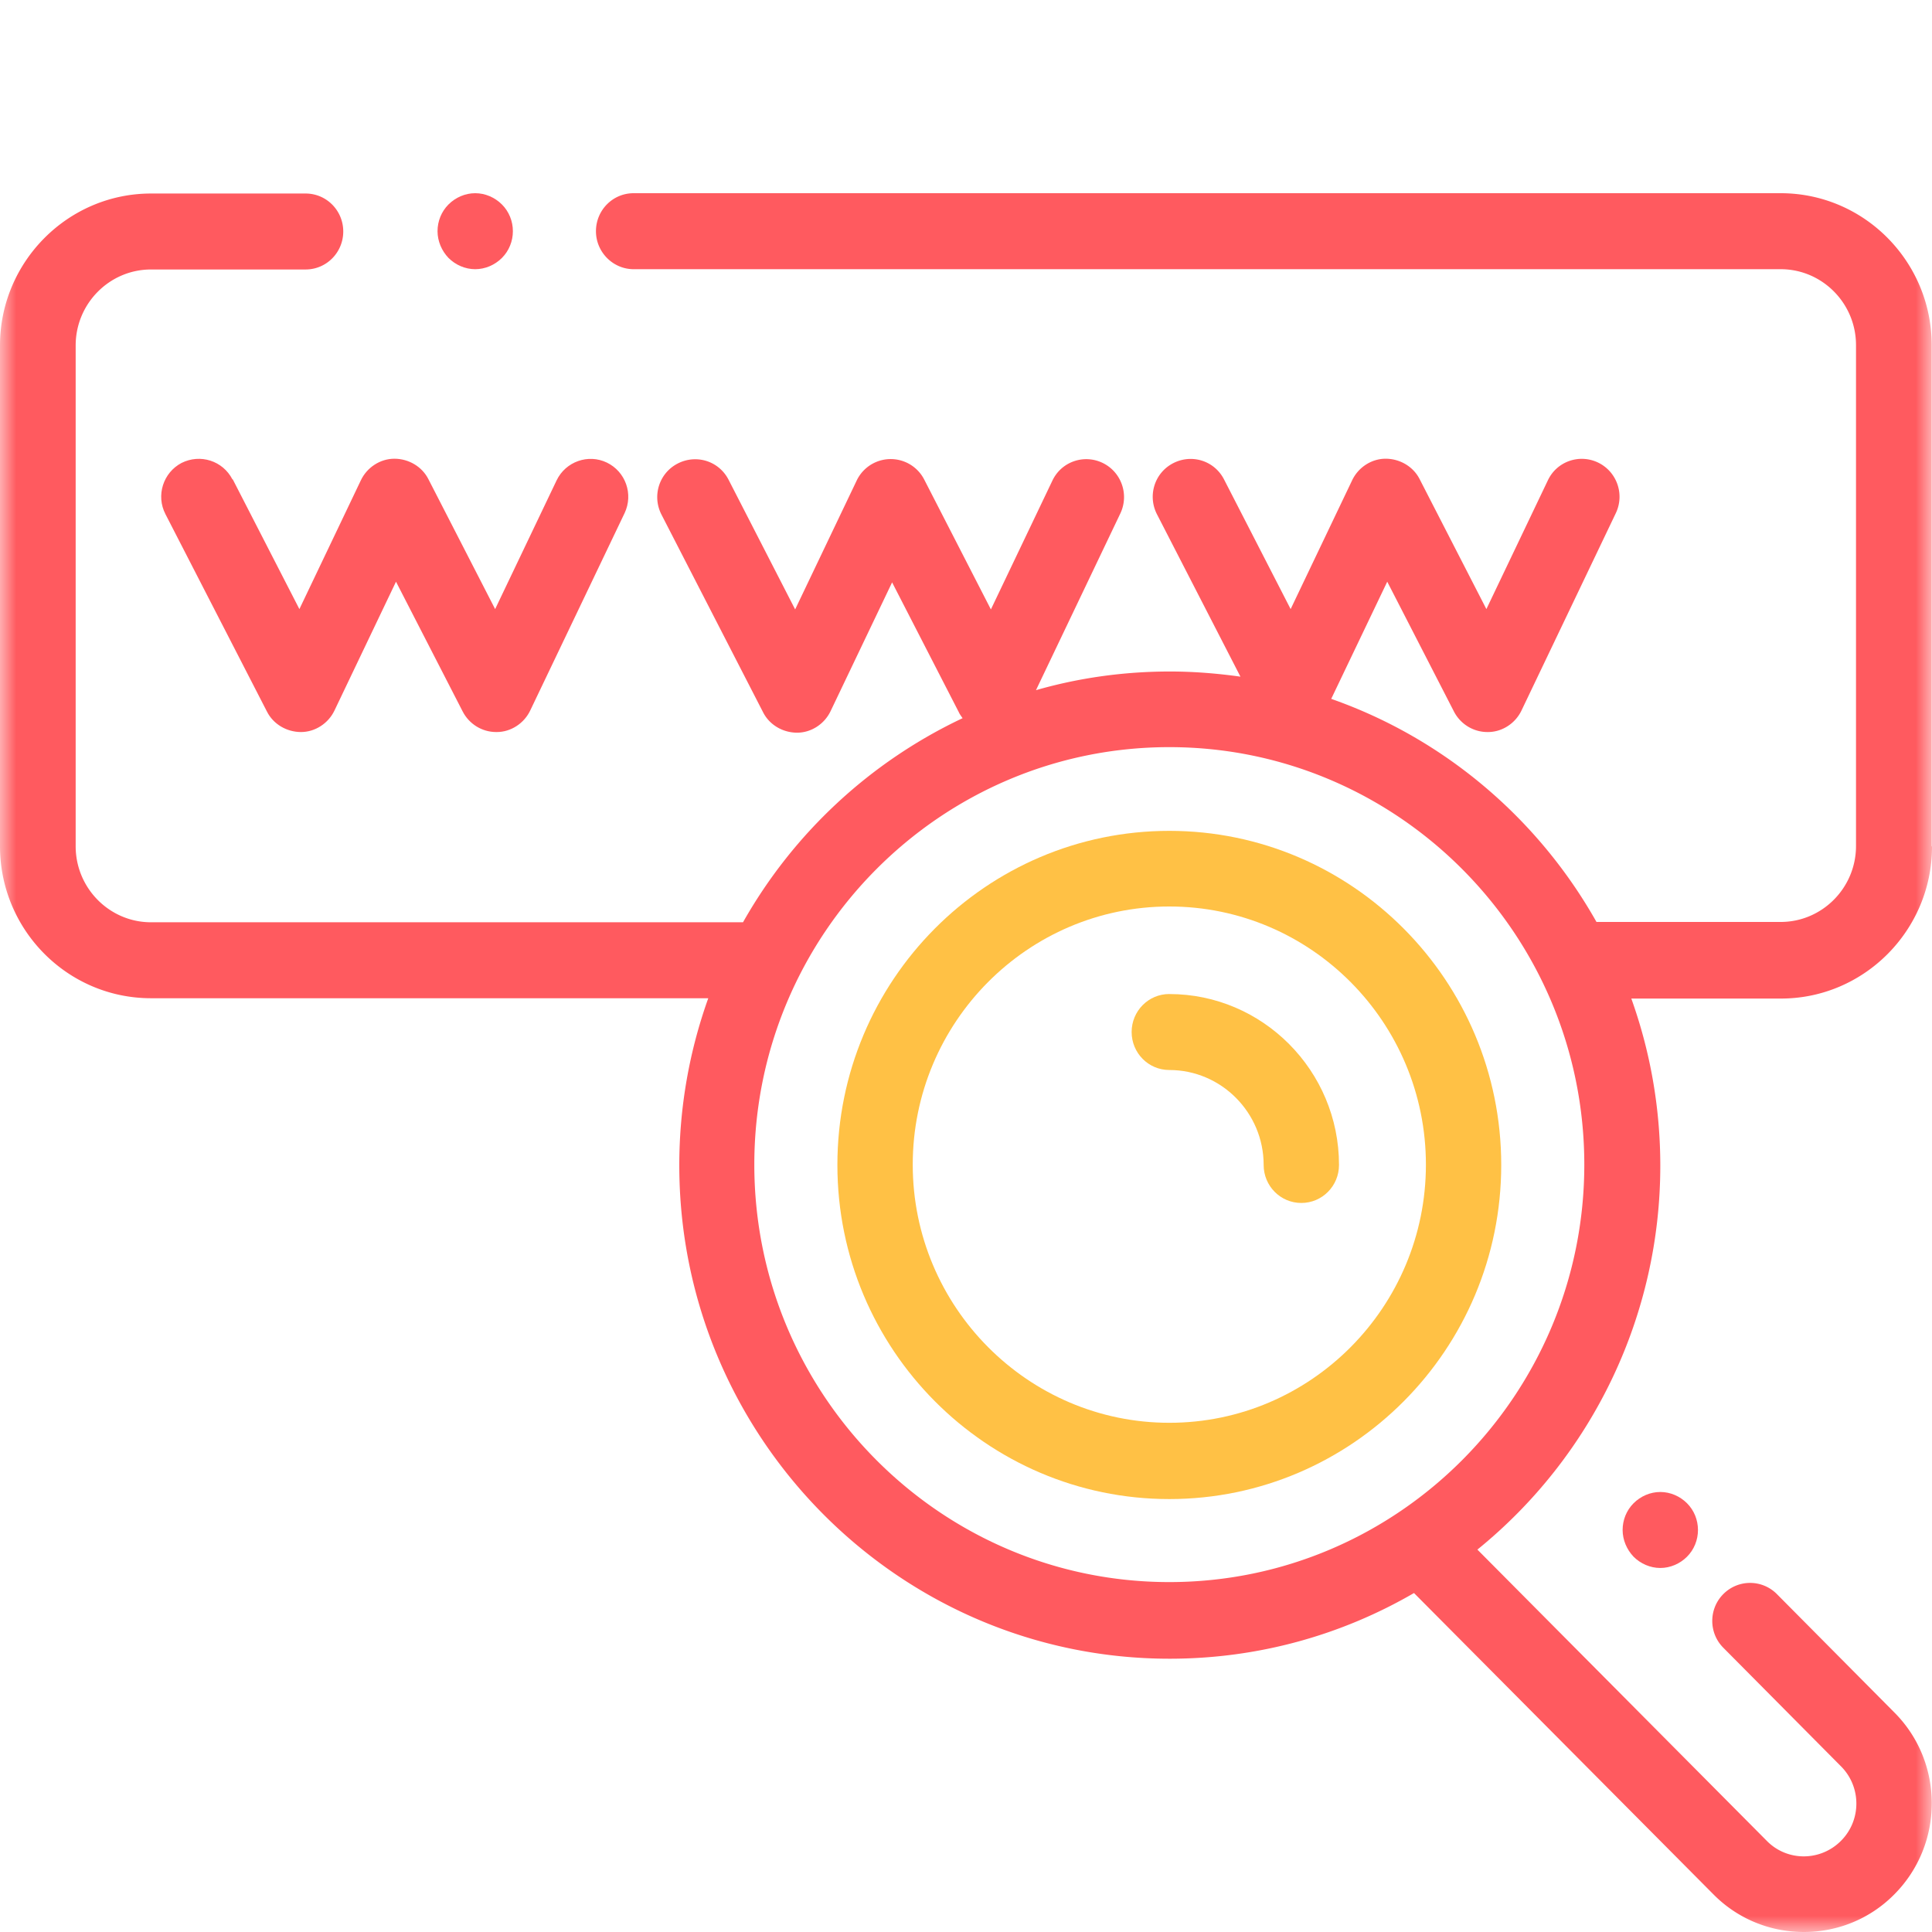 <svg width="60" height="60" viewBox="0 0 60 60" fill="none" xmlns="http://www.w3.org/2000/svg"><mask id="a" style="mask-type:alpha" maskUnits="userSpaceOnUse" x="0" y="0" width="60" height="60"><path fill="#D9D9D9" d="M0 0h60v60H0z"/></mask><g mask="url(#a)"><path d="M36.314 25.803c-5.689 0-10.308 4.648-10.308 10.376s4.63 10.376 10.308 10.376c5.68 0 10.308-4.648 10.308-10.376s-4.629-10.376-10.308-10.376Zm0 18.383c-4.39 0-7.968-3.599-7.968-8.017 0-4.418 3.569-8.017 7.968-8.017 4.4 0 7.969 3.598 7.969 8.017 0 4.418-3.57 8.017-7.969 8.017Z" fill="#FFC145"/><path d="M36.314 30.87c-.65 0-1.17.53-1.17 1.18 0 .65.52 1.18 1.17 1.18 1.61 0 2.93 1.32 2.93 2.949 0 .65.52 1.18 1.17 1.18.65 0 1.17-.53 1.17-1.18 0-2.929-2.37-5.308-5.27-5.308Z" fill="#FFC145"/><path d="M7.218 14.887c-.3-.58-1-.8-1.58-.51-.57.3-.8 1.01-.5 1.59l3.15 6.127c.2.4.62.64 1.06.64.44 0 .85-.27 1.04-.67l1.91-3.999 2.07 4.029c.2.39.6.64 1.04.64h.02c.44 0 .849-.27 1.039-.67l2.93-6.128c.28-.59.03-1.29-.55-1.57-.58-.28-1.28-.03-1.56.55l-1.91 4-2.07-4.03c-.2-.4-.62-.64-1.06-.64-.44 0-.85.27-1.04.67l-1.909 4-2.07-4.03h-.01ZM14.758 8.36c.31 0 .61-.13.83-.35.22-.22.34-.52.34-.83 0-.31-.12-.61-.34-.83-.22-.22-.52-.35-.83-.35-.31 0-.61.13-.83.35-.22.22-.34.52-.34.83 0 .31.13.61.34.83.22.22.52.35.83.35Z" fill="#FF5A5F"/><path d="M59.99 26.273V10.718C59.99 8.12 57.89 6 55.3 6H19.678c-.65 0-1.17.53-1.17 1.18 0 .65.53 1.18 1.17 1.18H55.3c1.29 0 2.34 1.059 2.34 2.358v15.555c0 1.299-1.05 2.359-2.34 2.359h-5.72c-1.809-3.21-4.729-5.698-8.238-6.928l1.74-3.639 2.07 4.029c.2.39.6.64 1.04.64h.02c.44 0 .85-.27 1.04-.67l2.929-6.128c.28-.59.03-1.29-.55-1.57-.58-.279-1.28-.04-1.56.55l-1.91 4-2.07-4.03c-.2-.4-.62-.64-1.06-.64-.44 0-.849.27-1.039.67l-1.91 4-2.07-4.03c-.3-.58-1-.799-1.58-.5-.579.3-.799 1.01-.499 1.59l2.59 5.038c-.72-.1-1.45-.16-2.19-.16-1.44 0-2.84.2-4.16.58l2.62-5.488c.28-.59.03-1.29-.55-1.57-.58-.279-1.28-.04-1.56.55l-1.91 4-2.069-4.03a1.17 1.17 0 0 0-2.1.03l-1.91 4-2.069-4.03c-.3-.58-1-.799-1.58-.5-.58.3-.8 1.01-.5 1.59l3.15 6.128c.2.4.62.64 1.06.64.44 0 .85-.27 1.04-.67l1.91-3.998 2.07 4.028c.03.07.079.13.119.19a15.374 15.374 0 0 0-6.819 6.338H4.69c-1.29 0-2.34-1.06-2.34-2.36V10.728c0-1.3 1.05-2.359 2.34-2.359h4.8c.65 0 1.17-.53 1.17-1.18 0-.65-.52-1.179-1.17-1.179h-4.8C2.11 6.01 0 8.13 0 10.728v15.554c0 2.6 2.1 4.719 4.69 4.719h17.306c-.58 1.62-.9 3.369-.9 5.188 0 8.447 6.83 15.324 15.228 15.324 2.76 0 5.35-.74 7.589-2.04l9.298 9.357c.77.78 1.79 1.17 2.81 1.17s2.04-.39 2.81-1.17c1.549-1.559 1.549-4.098 0-5.648l-3.65-3.678a1.17 1.17 0 0 0-1.66 0c-.46.46-.46 1.21 0 1.67l3.65 3.678c.64.64.64 1.68 0 2.319-.64.64-1.67.64-2.3 0l-8.989-9.047a15.344 15.344 0 0 0 5.68-11.925c0-1.82-.32-3.569-.9-5.188h4.649c2.58 0 4.689-2.12 4.689-4.718l-.01-.02ZM36.314 49.133c-7.109 0-12.888-5.818-12.888-12.965s5.78-12.965 12.888-12.965c7.109 0 12.888 5.817 12.888 12.965 0 7.147-5.78 12.965-12.888 12.965Z" fill="#FF5A5F"/><path d="M50.732 46.685c-.22.22-.34.52-.34.83 0 .31.13.61.34.83.22.22.52.35.83.35.31 0 .61-.13.83-.35.22-.22.34-.52.34-.83 0-.31-.12-.61-.34-.83-.22-.22-.52-.35-.83-.35-.31 0-.61.13-.83.35Z" fill="#FF5A5F"/></g></svg>